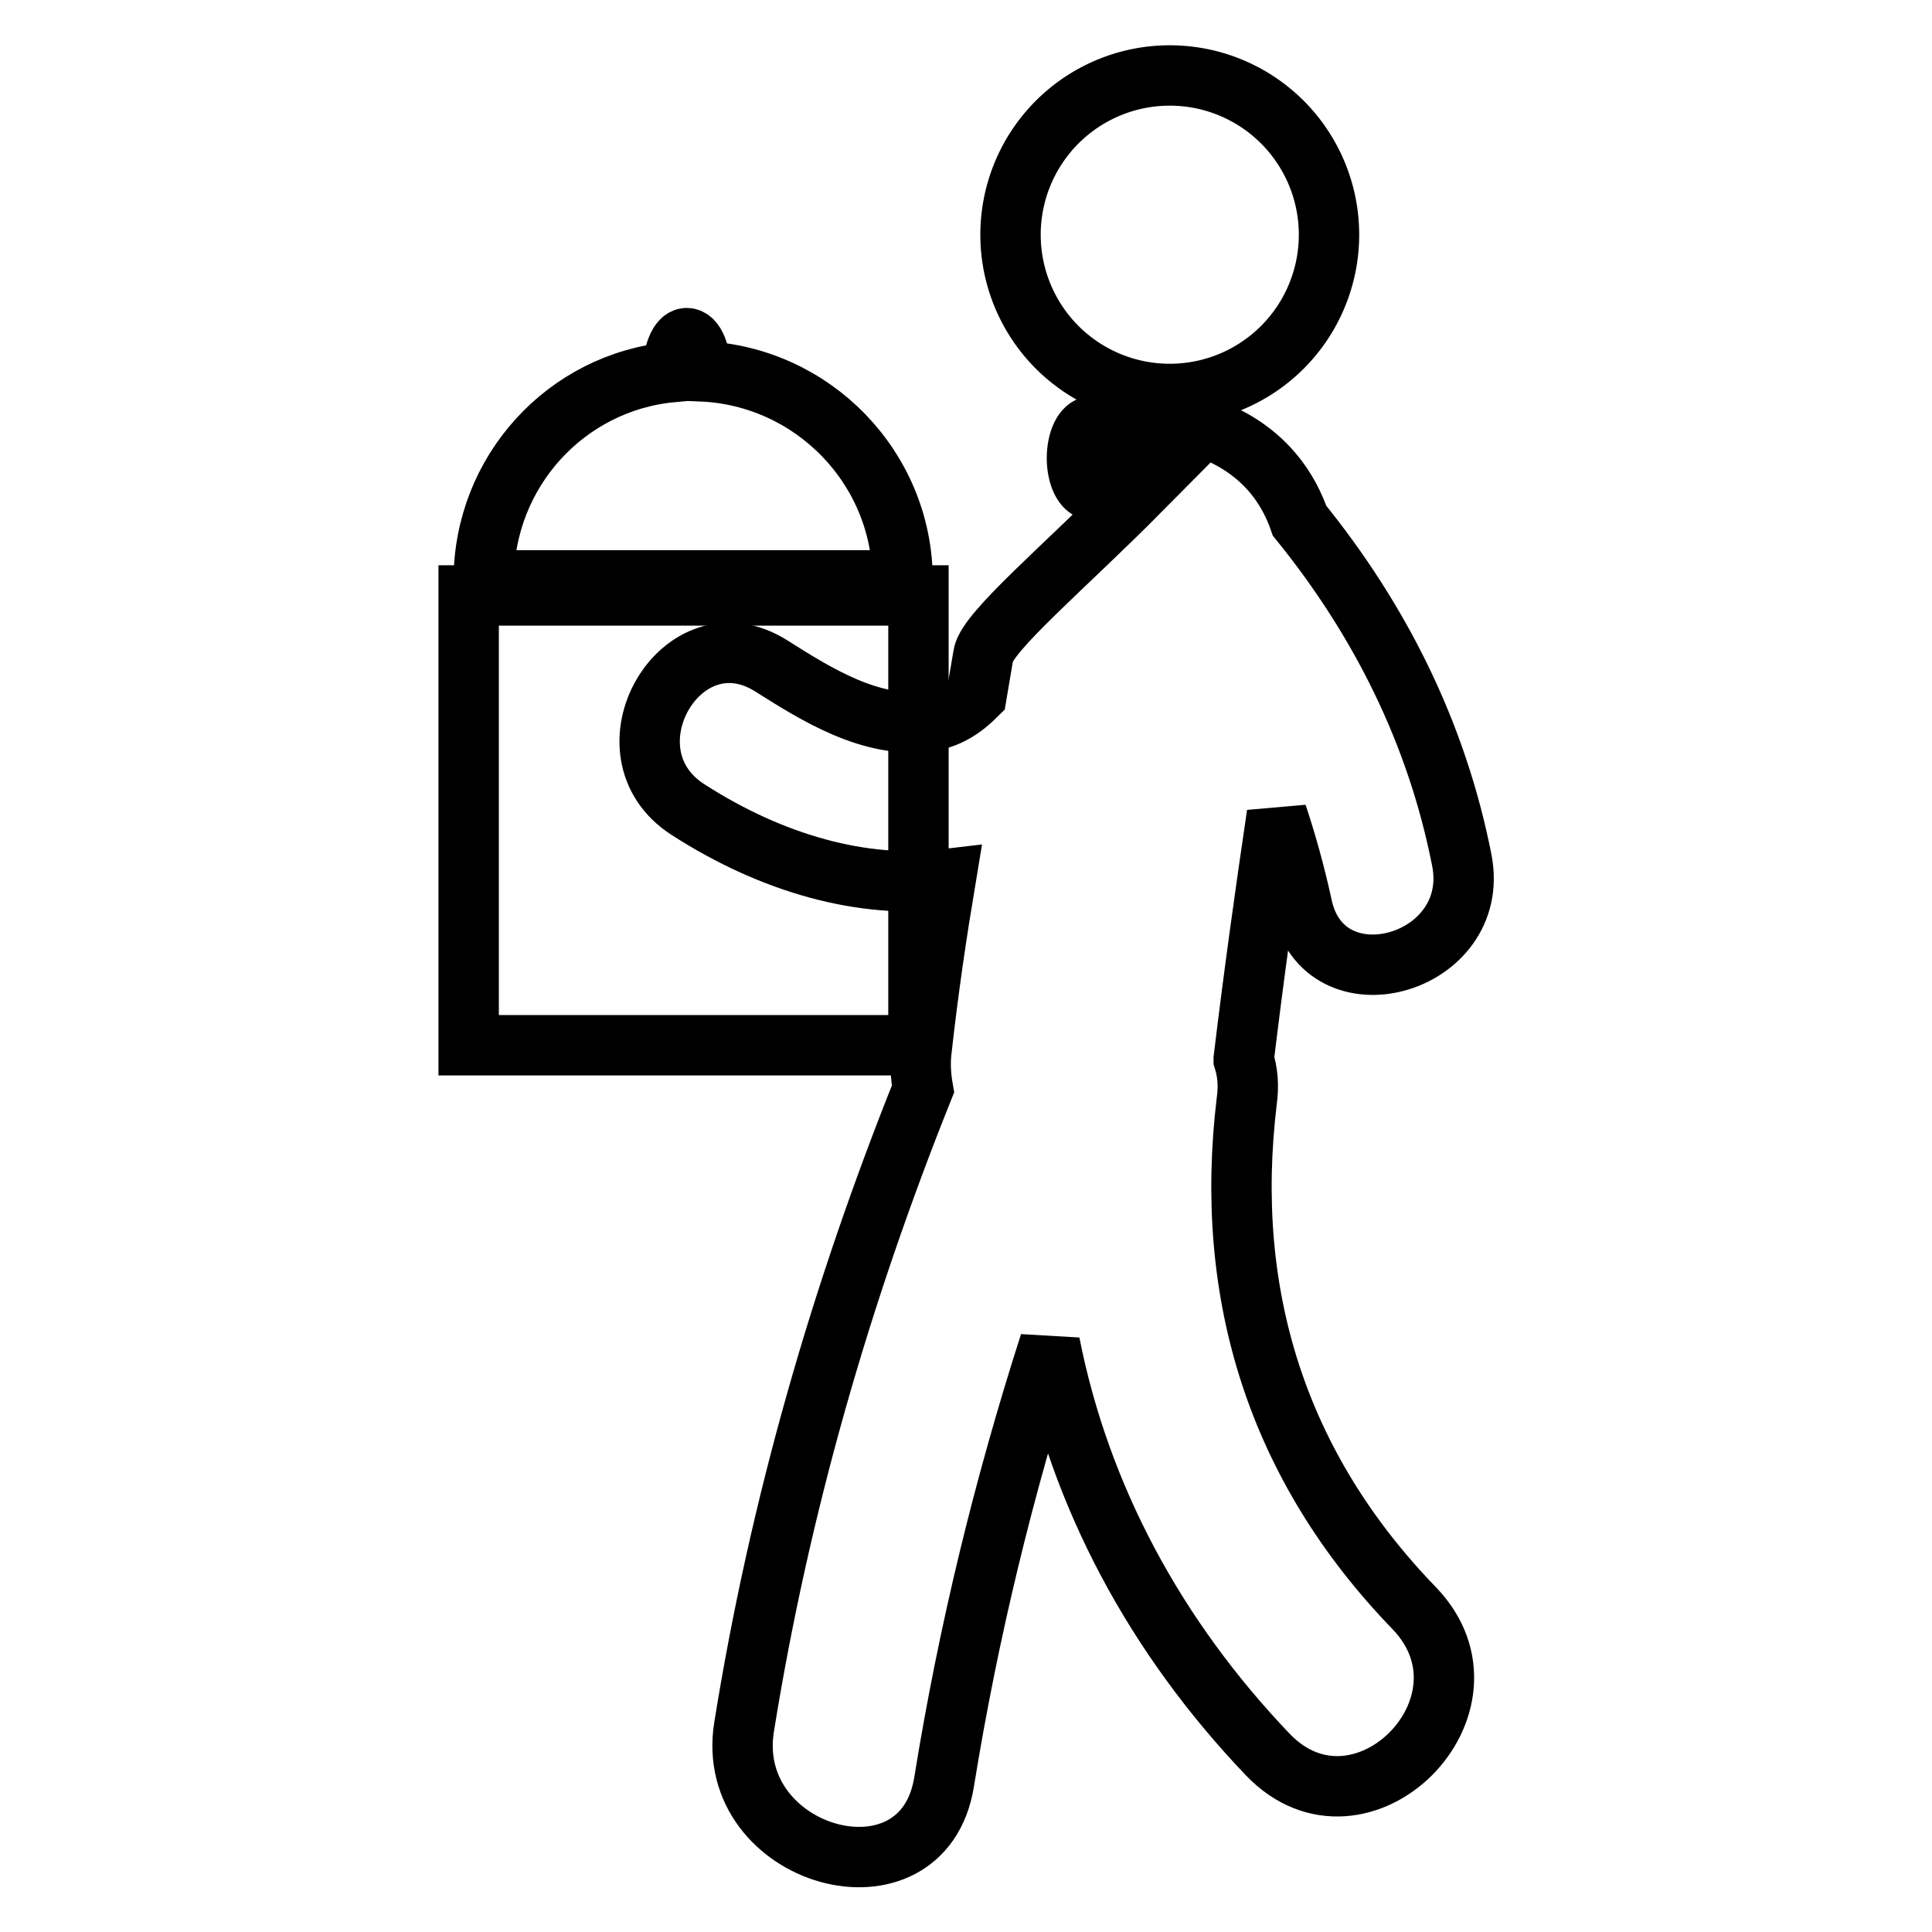 <?xml version="1.0" encoding="utf-8"?>
<!-- Svg Vector Icons : http://www.onlinewebfonts.com/icon -->
<!DOCTYPE svg PUBLIC "-//W3C//DTD SVG 1.1//EN" "http://www.w3.org/Graphics/SVG/1.1/DTD/svg11.dtd">
<svg version="1.1" xmlns="http://www.w3.org/2000/svg" xmlns:xlink="http://www.w3.org/1999/xlink" x="0px" y="0px" viewBox="0 0 256 256" enable-background="new 0 0 256 256" xml:space="preserve">
<g><g><g><g><path stroke-width="8" fill-opacity="0" stroke="#000000"  d="M133.9 31.1a21.1 21.1 0 1 0 42.2 0a21.1 21.1 0 1 0 -42.2 0z"/><path stroke-width="8" fill-opacity="0" stroke="#000000"  d="M165.2,145.9c0.3-2.1,0.1-3.9-0.4-5.5c0,0,0,0,0-0.1c1.3-10.8,2.8-21.6,4.4-32.4c1.3,3.9,2.4,7.9,3.3,12c2.8,13.9,23.9,8,21.2-5.9c-3.3-16.8-10.8-31.8-21.5-45c-2-5.8-6.3-10.4-13.3-12.6c-2.1,2.4-4.3,4.8-6.6,7.1c0.3-0.7,0.5-1.7,0.5-2.8c0-2.3-0.9-4.2-2-4.2h-0.6c-0.7,0-1.4,0.9-1.7,2.1c-0.1,0-0.1,0-0.2,0h-0.3c-0.3-1.2-1-2.1-1.7-2.1h-1.6c-1.1,0-2,1.9-2,4.2c0,2.3,0.9,4.2,2,4.2h1.6c0.5,0,0.9-0.4,1.3-1c0.1,0,0.2,0.1,0.3,0.1h0.5c0.2,0,0.4-0.1,0.6-0.3c0.4,0.7,0.8,1.2,1.4,1.2h0.7c0,0,0.1,0,0.1,0c-10,10.1-20.4,18.8-20.9,21.9c-0.3,1.8-0.6,3.5-0.9,5.3c-1.8,1.8-3.9,3.2-6.6,3.5c-7.4,0.9-14.5-3.5-20.5-7.3c-12-7.7-23,11.4-11.1,19c11.2,7.2,23.2,10.5,34.1,9.2c-1.2,7.2-2.3,14.6-3.2,22.7c-0.2,1.7-0.1,3.4,0.2,5.1c-10.9,27.2-19,55.3-23.7,84.5c-2.8,17.3,23.7,24.8,26.5,7.3c3.2-19.8,7.9-39.1,14-58.1c4,20.3,14,38.9,28.9,54.5c12.3,12.8,31.7-6.6,19.4-19.4C169.3,194.4,162.1,171.6,165.2,145.9z"/><path stroke-width="8" fill-opacity="0" stroke="#000000"  d="M62.1 78.9h59.6v59.6h-59.6z"/><path stroke-width="8" fill-opacity="0" stroke="#000000"  d="M92.9,49.2c-0.1-2.5-0.9-4.4-1.9-4.4c-1,0-1.8,2-1.9,4.5c-14.1,1.3-25,13.2-25,27.6h55.5C119.6,62,107.7,49.8,92.9,49.2z"/></g></g><g></g><g></g><g></g><g></g><g></g><g></g><g></g><g></g><g></g><g></g><g></g><g></g><g></g><g></g><g></g></g></g>
</svg>